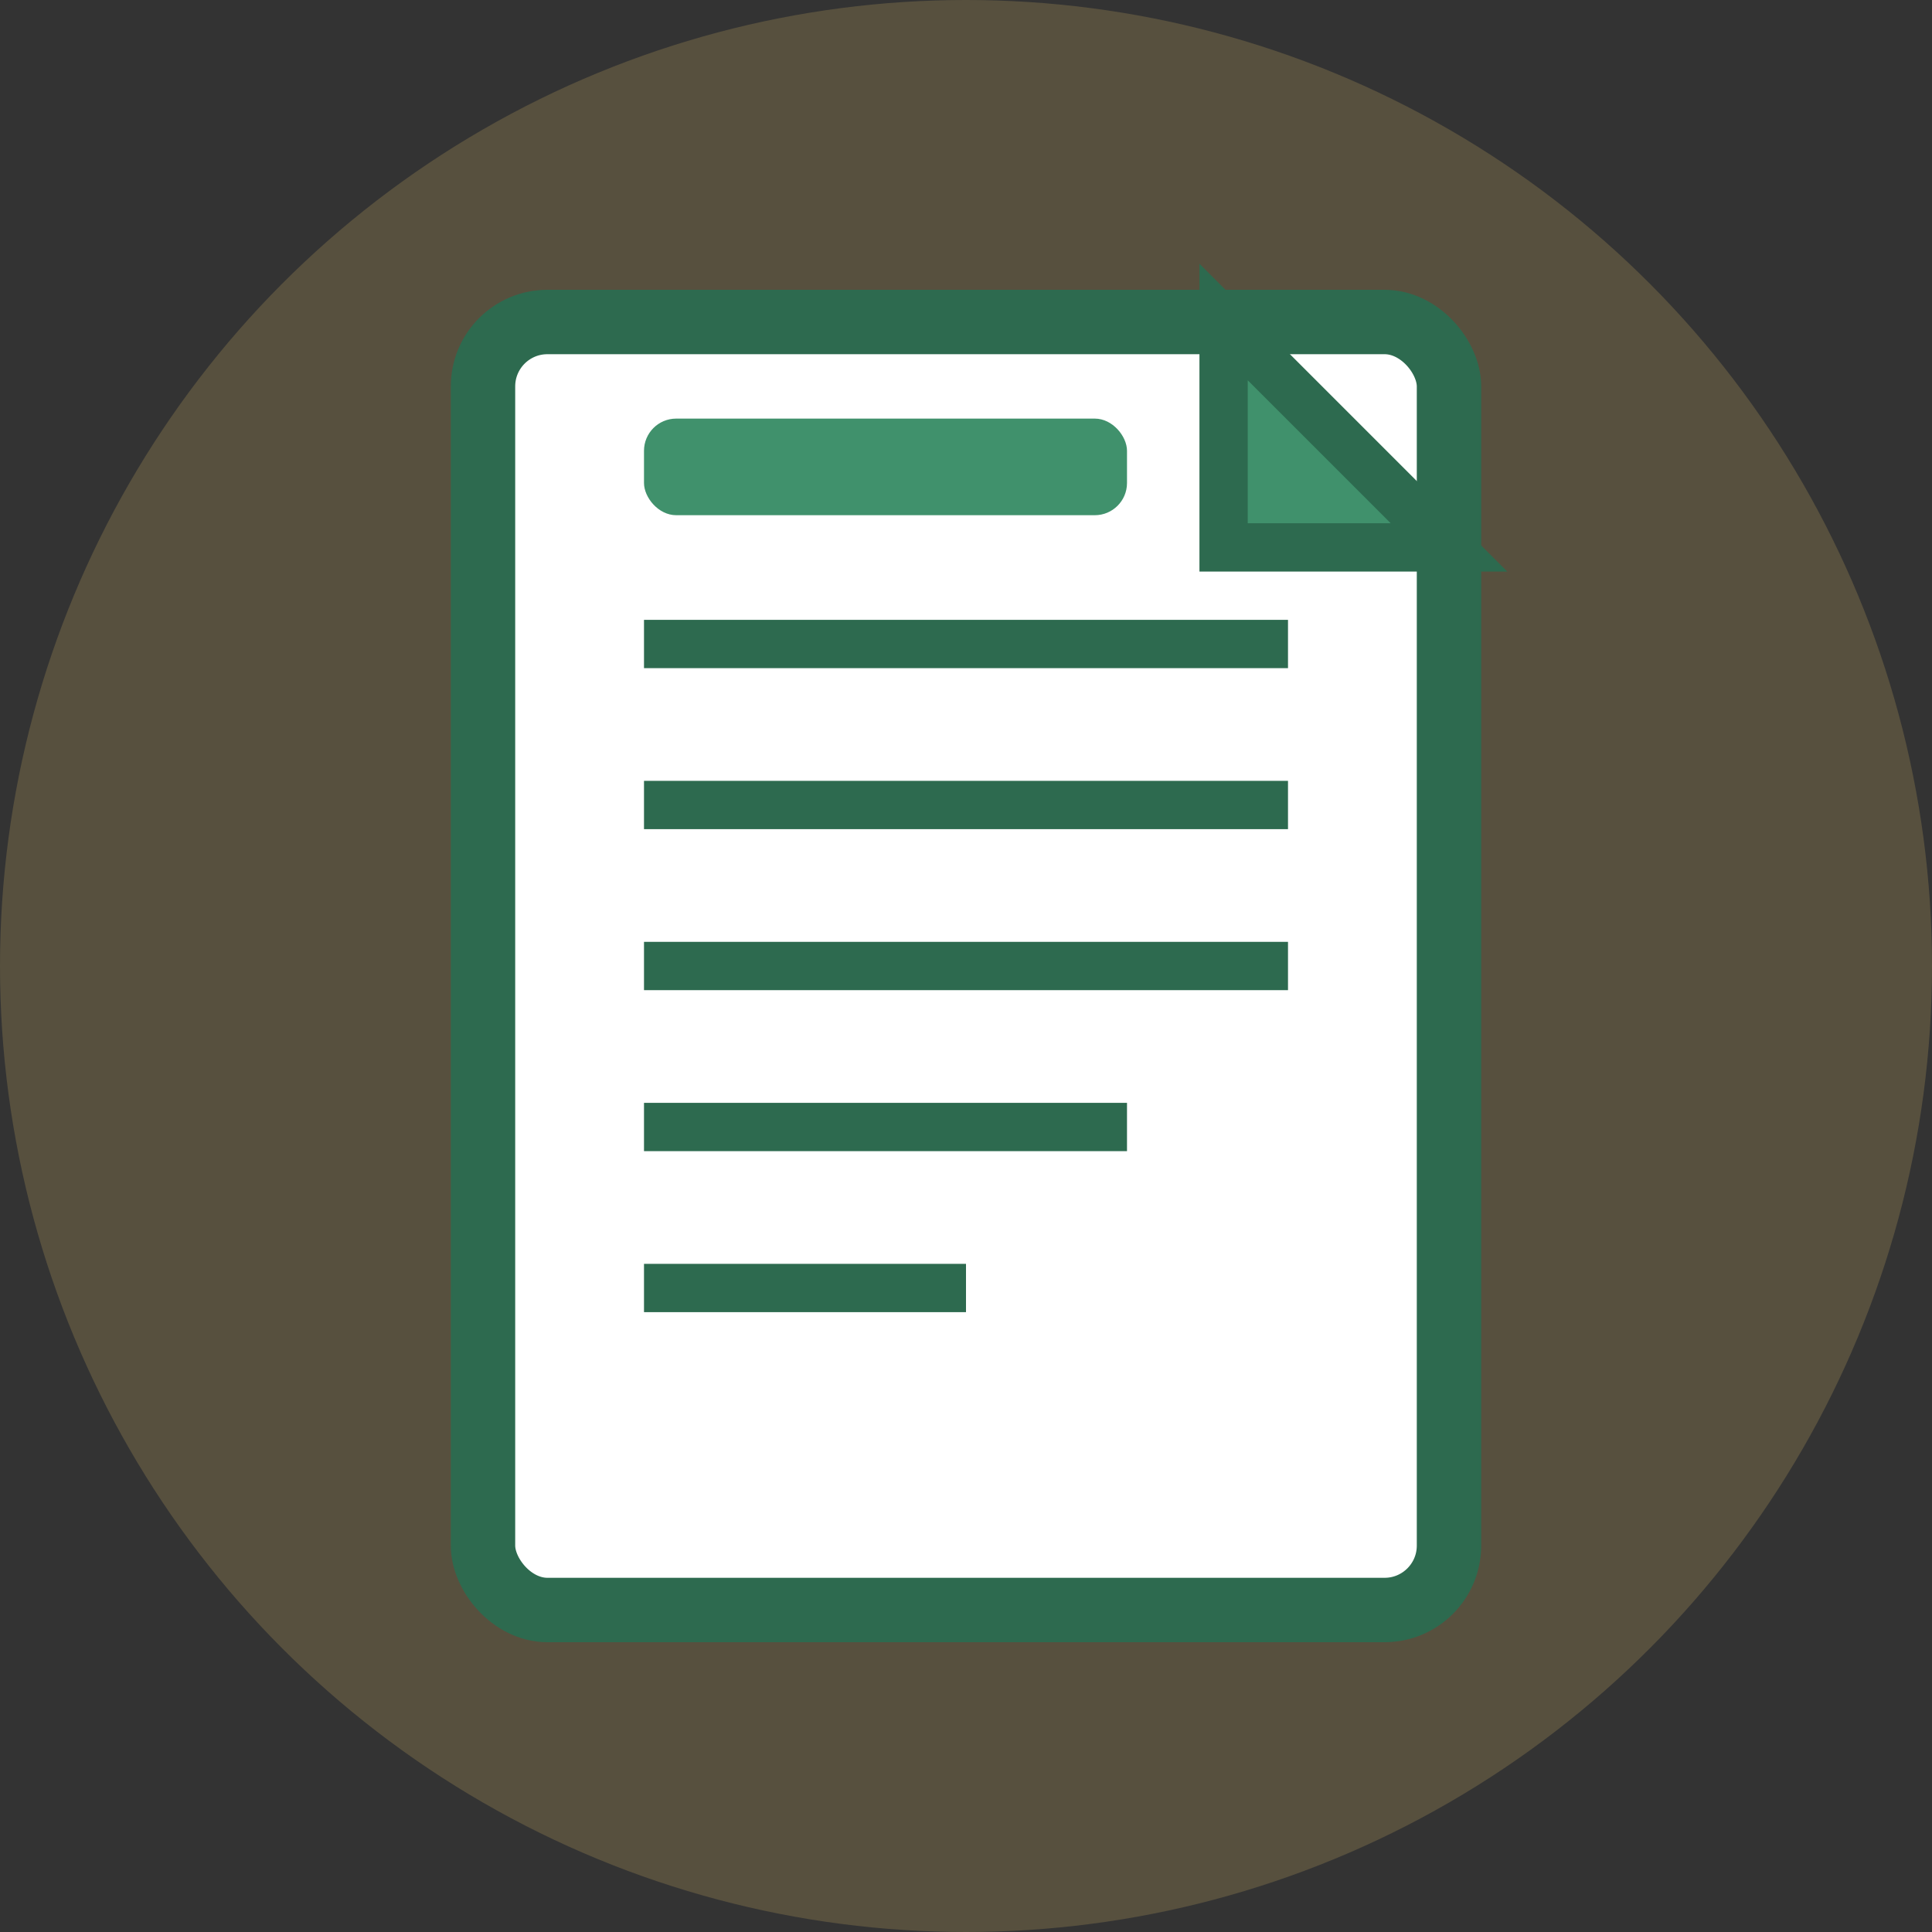 <svg width="60" height="60" viewBox="0 0 60 60" fill="none" xmlns="http://www.w3.org/2000/svg">
  <rect x="0" y="0" width="60" height="60" fill="#333333" stroke="none"/>
  <!-- Circular Background -->
  <circle cx="30" cy="30" r="30" fill="#E9C46A" fill-opacity="0.2"/>
  
  <!-- Document Base -->
  <rect x="15" y="10" width="30" height="40" rx="2" fill="#FFFFFF" stroke="#2D6A4F" stroke-width="2"/>
  
  <!-- Document Content Lines -->
  <line x1="20" y1="20" x2="40" y2="20" stroke="#2D6A4F" stroke-width="1.5"/>
  <line x1="20" y1="25" x2="40" y2="25" stroke="#2D6A4F" stroke-width="1.5"/>
  <line x1="20" y1="30" x2="40" y2="30" stroke="#2D6A4F" stroke-width="1.5"/>
  <line x1="20" y1="35" x2="35" y2="35" stroke="#2D6A4F" stroke-width="1.5"/>
  <line x1="20" y1="40" x2="30" y2="40" stroke="#2D6A4F" stroke-width="1.5"/>
  
  <!-- Document Fold -->
  <path d="M38 10L45 17H38V10Z" fill="#40916C" stroke="#2D6A4F" stroke-width="1.5"/>
  
  <!-- Document Header -->
  <rect x="20" y="13" width="15" height="3" fill="#40916C" rx="1"/>
</svg>